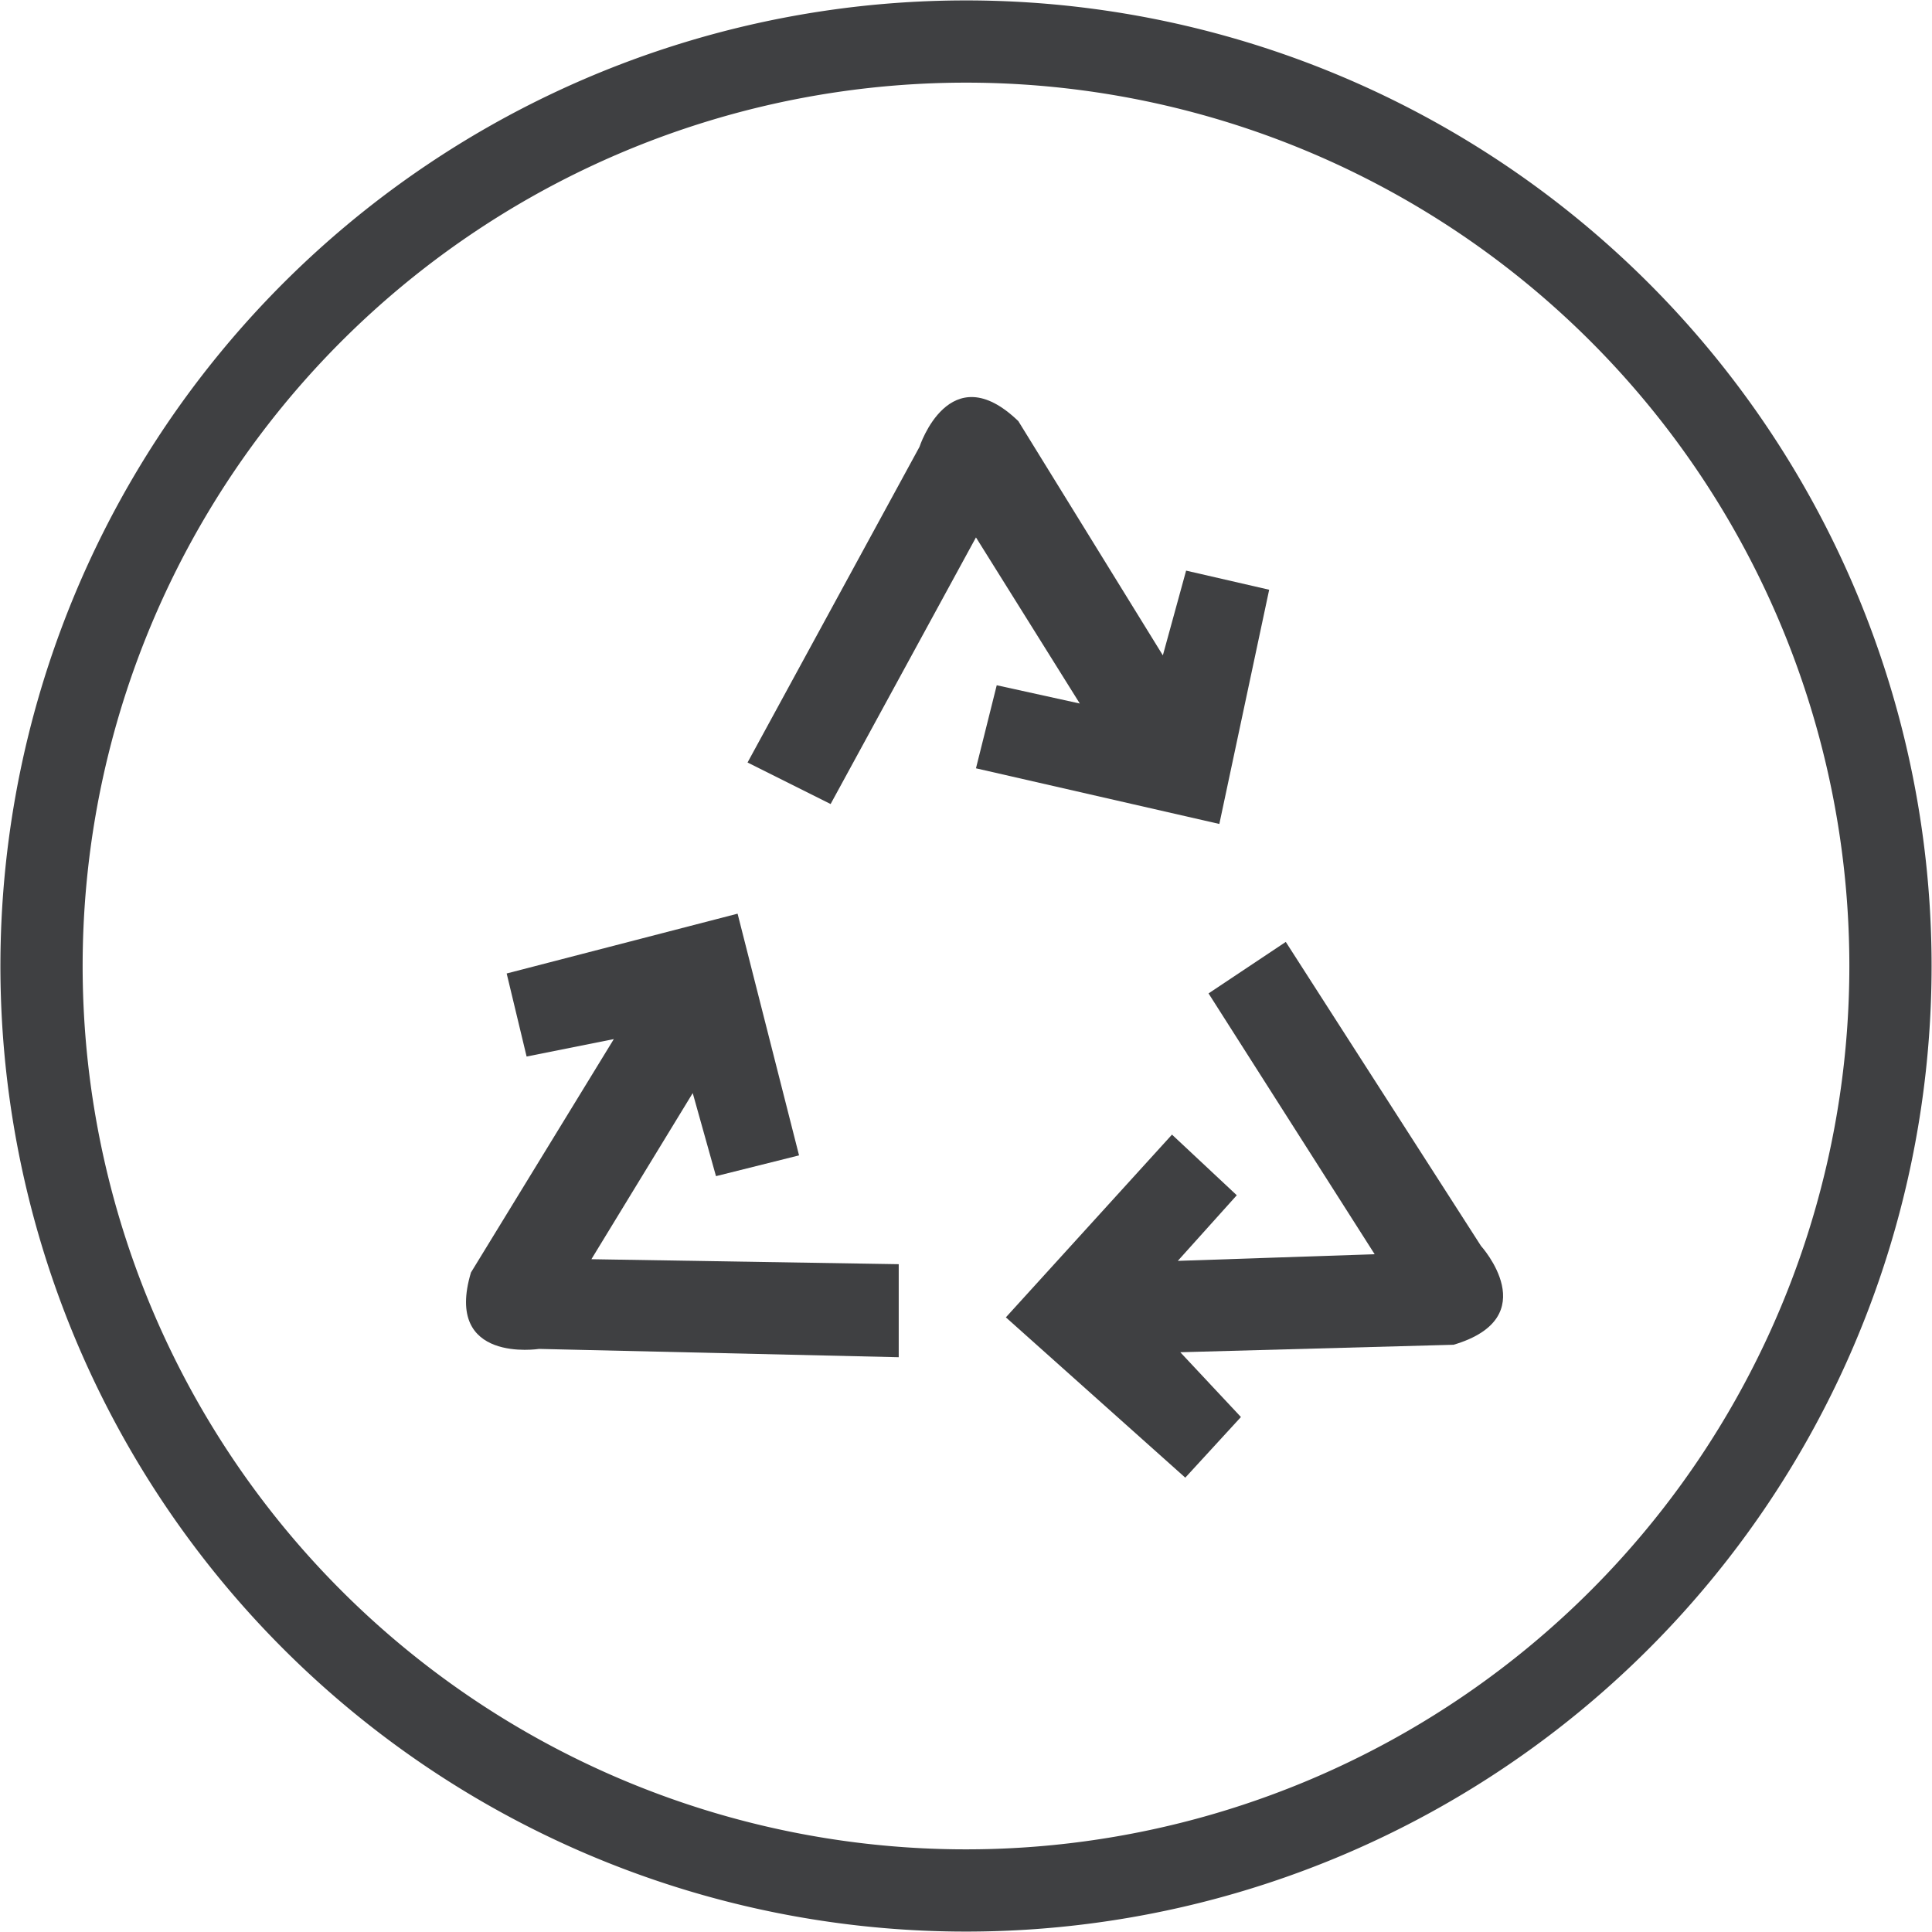 <?xml version="1.0" encoding="UTF-8"?> <svg xmlns="http://www.w3.org/2000/svg" viewBox="0 0 23.26 23.26"><defs><style>.cls-1{fill:none;stroke:#3f4042;stroke-miterlimit:10;stroke-width:0.99px;}.cls-2{fill:#3f4042;}</style></defs><g id="Layer_2" data-name="Layer 2"><g id="Layer_1-2" data-name="Layer 1"><path class="cls-1" d="M22.76,11.63A11.13,11.13,0,1,1,11.63.5,11.13,11.13,0,0,1,22.76,11.63Z"></path><path class="cls-2" d="M14.28,6.87l1,.23-.6,2.82-2.93-.67.25-1,1,.22-1.25-2L10,9.68l-1-.5,2.07-3.8s.36-1.11,1.19-.31L14,7.89Z"></path><path class="cls-2" d="M14.94,17.06l-.67.73-2.16-1.93,2-2.2.78.73-.71.79,2.37-.08-2-3.14.93-.62L17.83,15s.78.86-.33,1.19l-3.29.09Z"></path><path class="cls-2" d="M6.34,12.72l-.24-1L8.88,11l.74,2.91-1,.25-.28-1-1.22,2,3.7.06,0,1.12-4.33-.1s-1.15.18-.82-.92l1.72-2.81Z"></path></g></g></svg> 